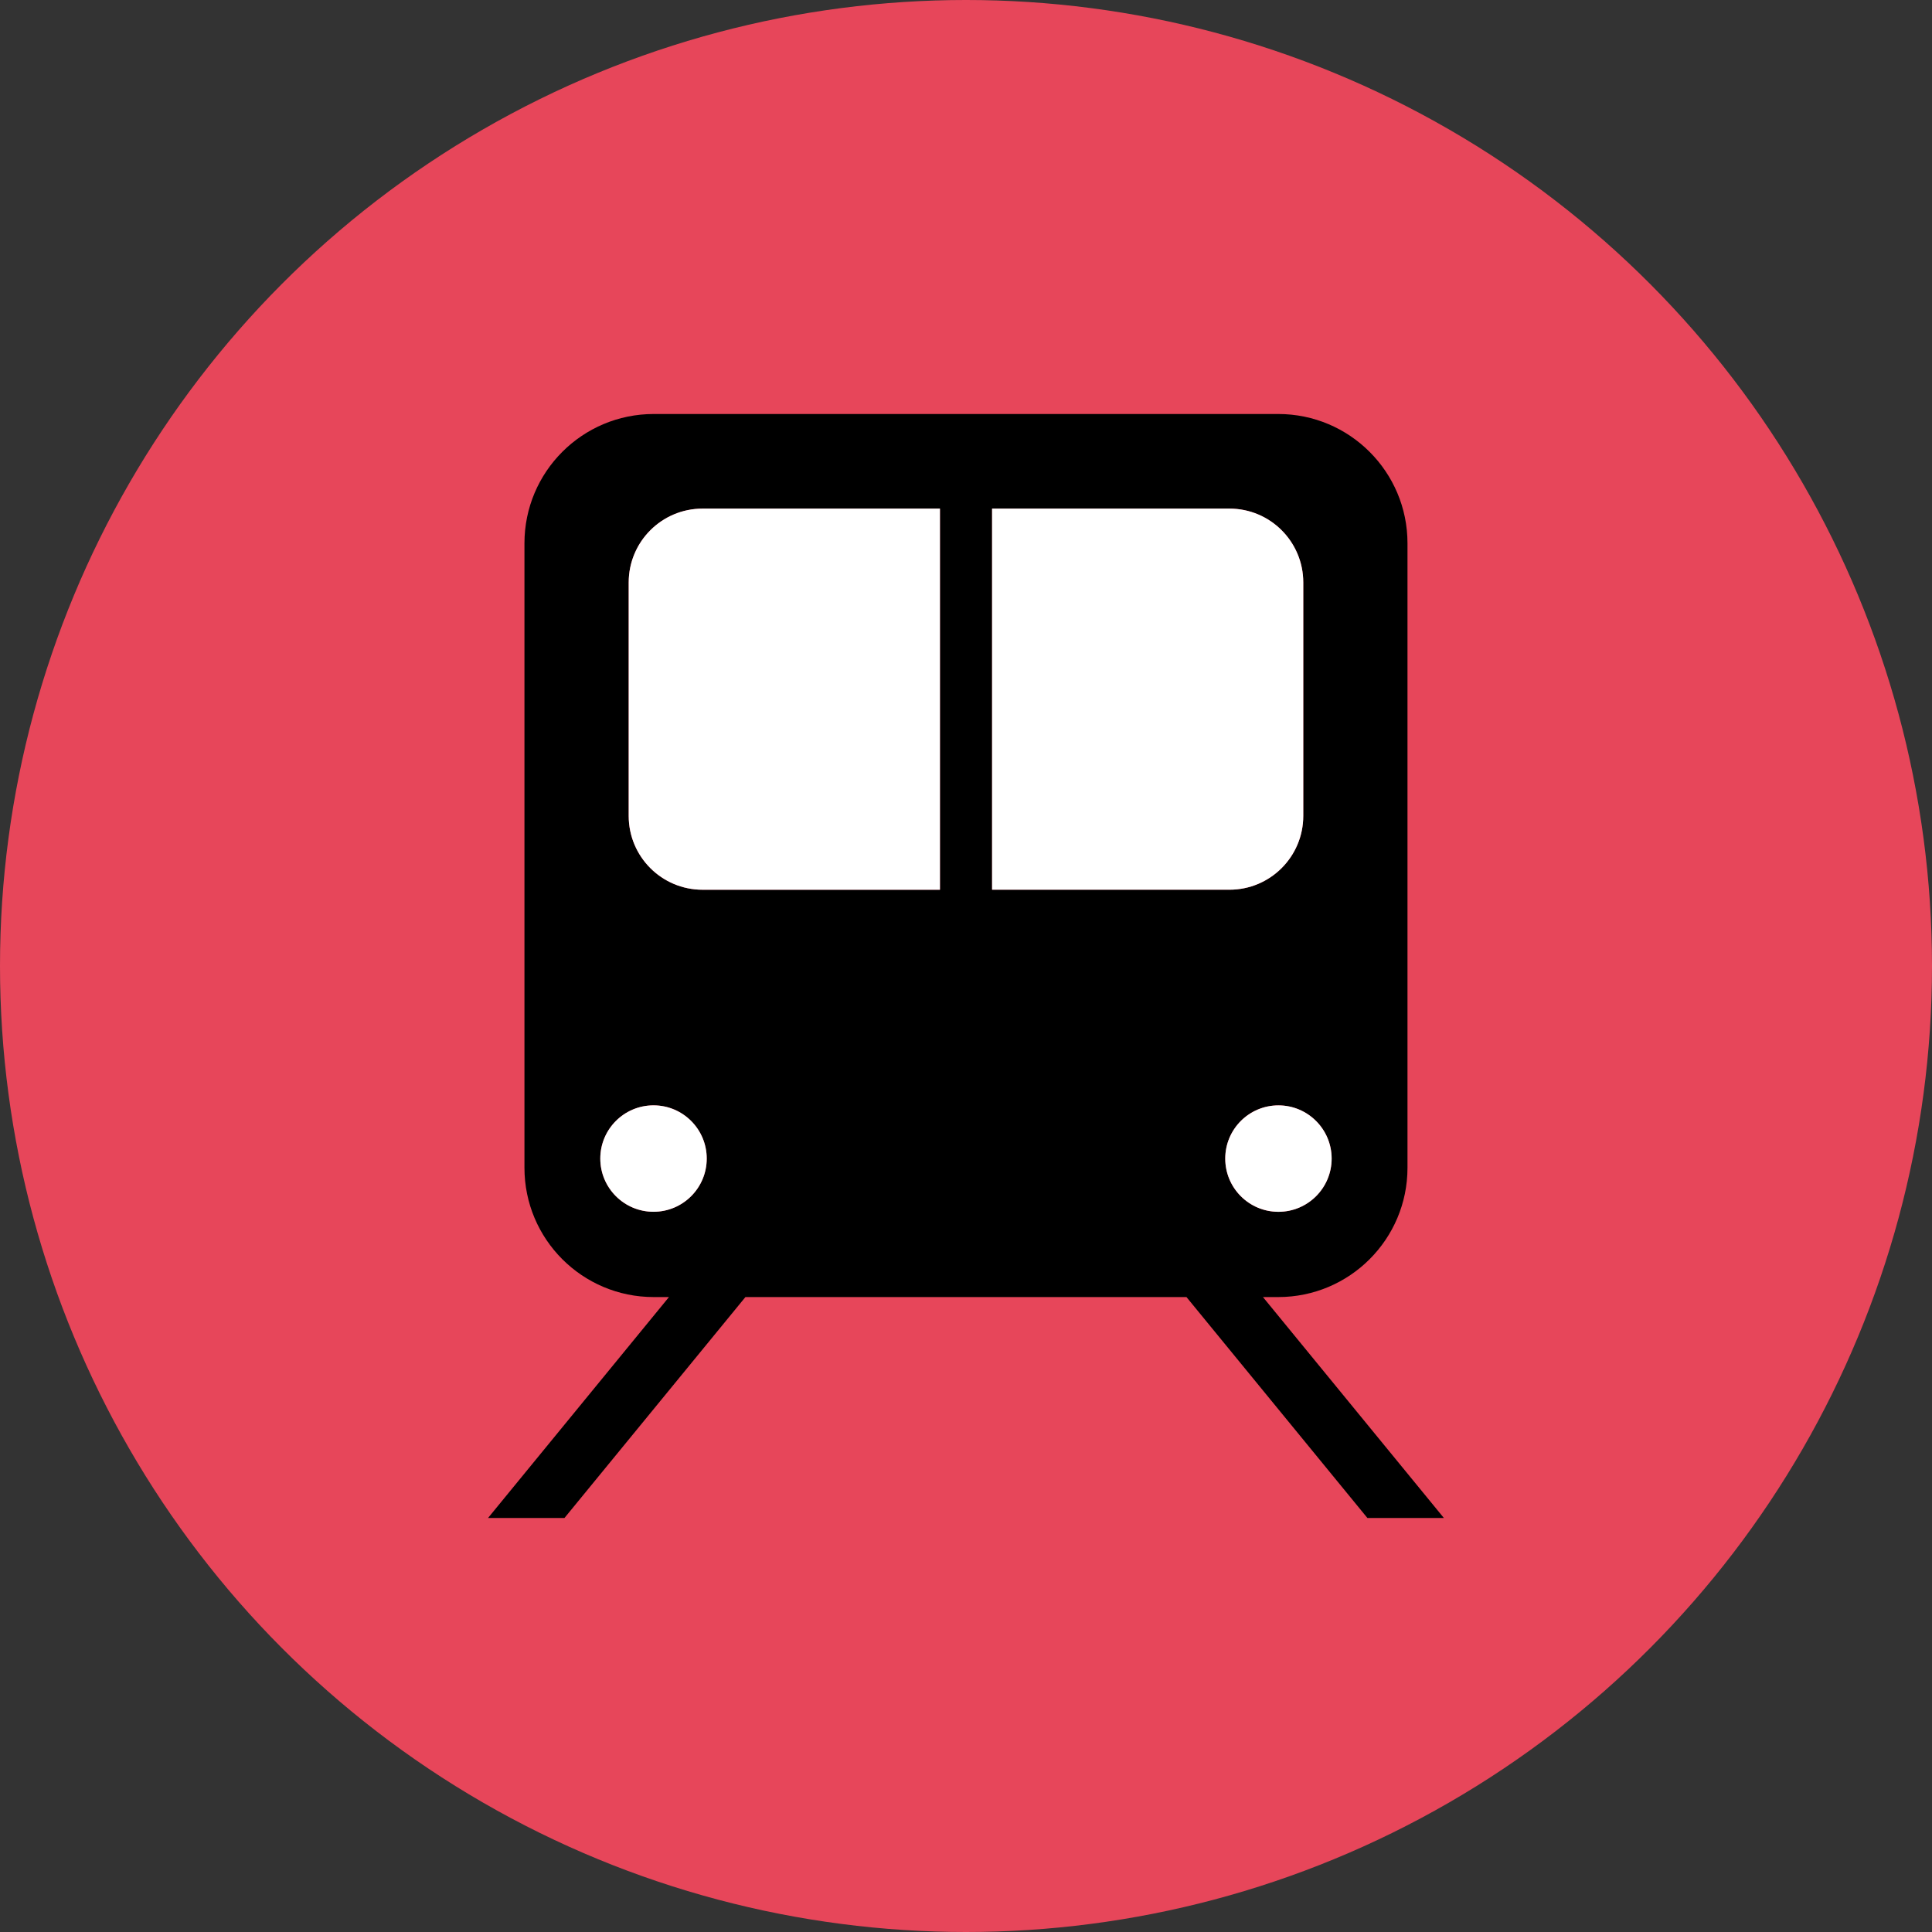 <?xml version="1.0" encoding="UTF-8"?><svg id="_レイヤー_2" xmlns="http://www.w3.org/2000/svg" viewBox="0 0 70 70"><rect x="0" y="0" width="70" height="70" fill="#333333" stroke="none"/><defs><style>.cls-1,.cls-2,.cls-3{stroke-width:0px;}.cls-2{fill:#e7465a;}.cls-3{fill:#fff;}</style></defs><g id="sp"><circle class="cls-2" cx="35" cy="35" r="35"/><path class="cls-1" d="m45.76,46.995h.553c2.586,0,4.683-2.097,4.683-4.684v-22.627c0-2.587-2.098-4.684-4.683-4.684h-22.628c-2.587,0-4.683,2.097-4.683,4.684v22.627c0,2.587,2.096,4.684,4.683,4.684h.553l-6.556,8.005h2.769l6.557-8.005h15.98l6.556,8.005h2.771l-6.556-8.005Zm2.488-5.017c0,1.065-.863,1.928-1.928,1.928-1.064,0-1.927-.863-1.927-1.928s.863-1.928,1.927-1.928c1.065,0,1.928.864,1.928,1.928Zm-25.469-20.873c0-1.479,1.198-2.677,2.677-2.677h8.6v13.809h-8.6c-1.479,0-2.677-1.198-2.677-2.676v-8.455Zm.899,22.8c-1.064,0-1.928-.863-1.928-1.928s.864-1.928,1.928-1.928c1.065,0,1.928.864,1.928,1.928s-.862,1.928-1.928,1.928Zm12.267-25.477h8.6c1.478,0,2.675,1.198,2.675,2.677v8.455c0,1.478-1.197,2.676-2.675,2.676h-8.6v-13.809Z"/><path class="cls-3" d="m48.248,41.978c0,1.065-.863,1.928-1.928,1.928-1.064,0-1.927-.863-1.927-1.928s.863-1.928,1.927-1.928c1.065,0,1.928.864,1.928,1.928Z"/><path class="cls-3" d="m22.779,21.105c0-1.479,1.198-2.677,2.677-2.677h8.6v13.809h-8.6c-1.479,0-2.677-1.198-2.677-2.676v-8.455Z"/><path class="cls-3" d="m23.678,43.905c-1.064,0-1.928-.863-1.928-1.928s.864-1.928,1.928-1.928c1.065,0,1.928.864,1.928,1.928s-.862,1.928-1.928,1.928Z"/><path class="cls-3" d="m35.945,18.428h8.6c1.478,0,2.675,1.198,2.675,2.677v8.455c0,1.478-1.197,2.676-2.675,2.676h-8.6v-13.809Z"/></g></svg>
